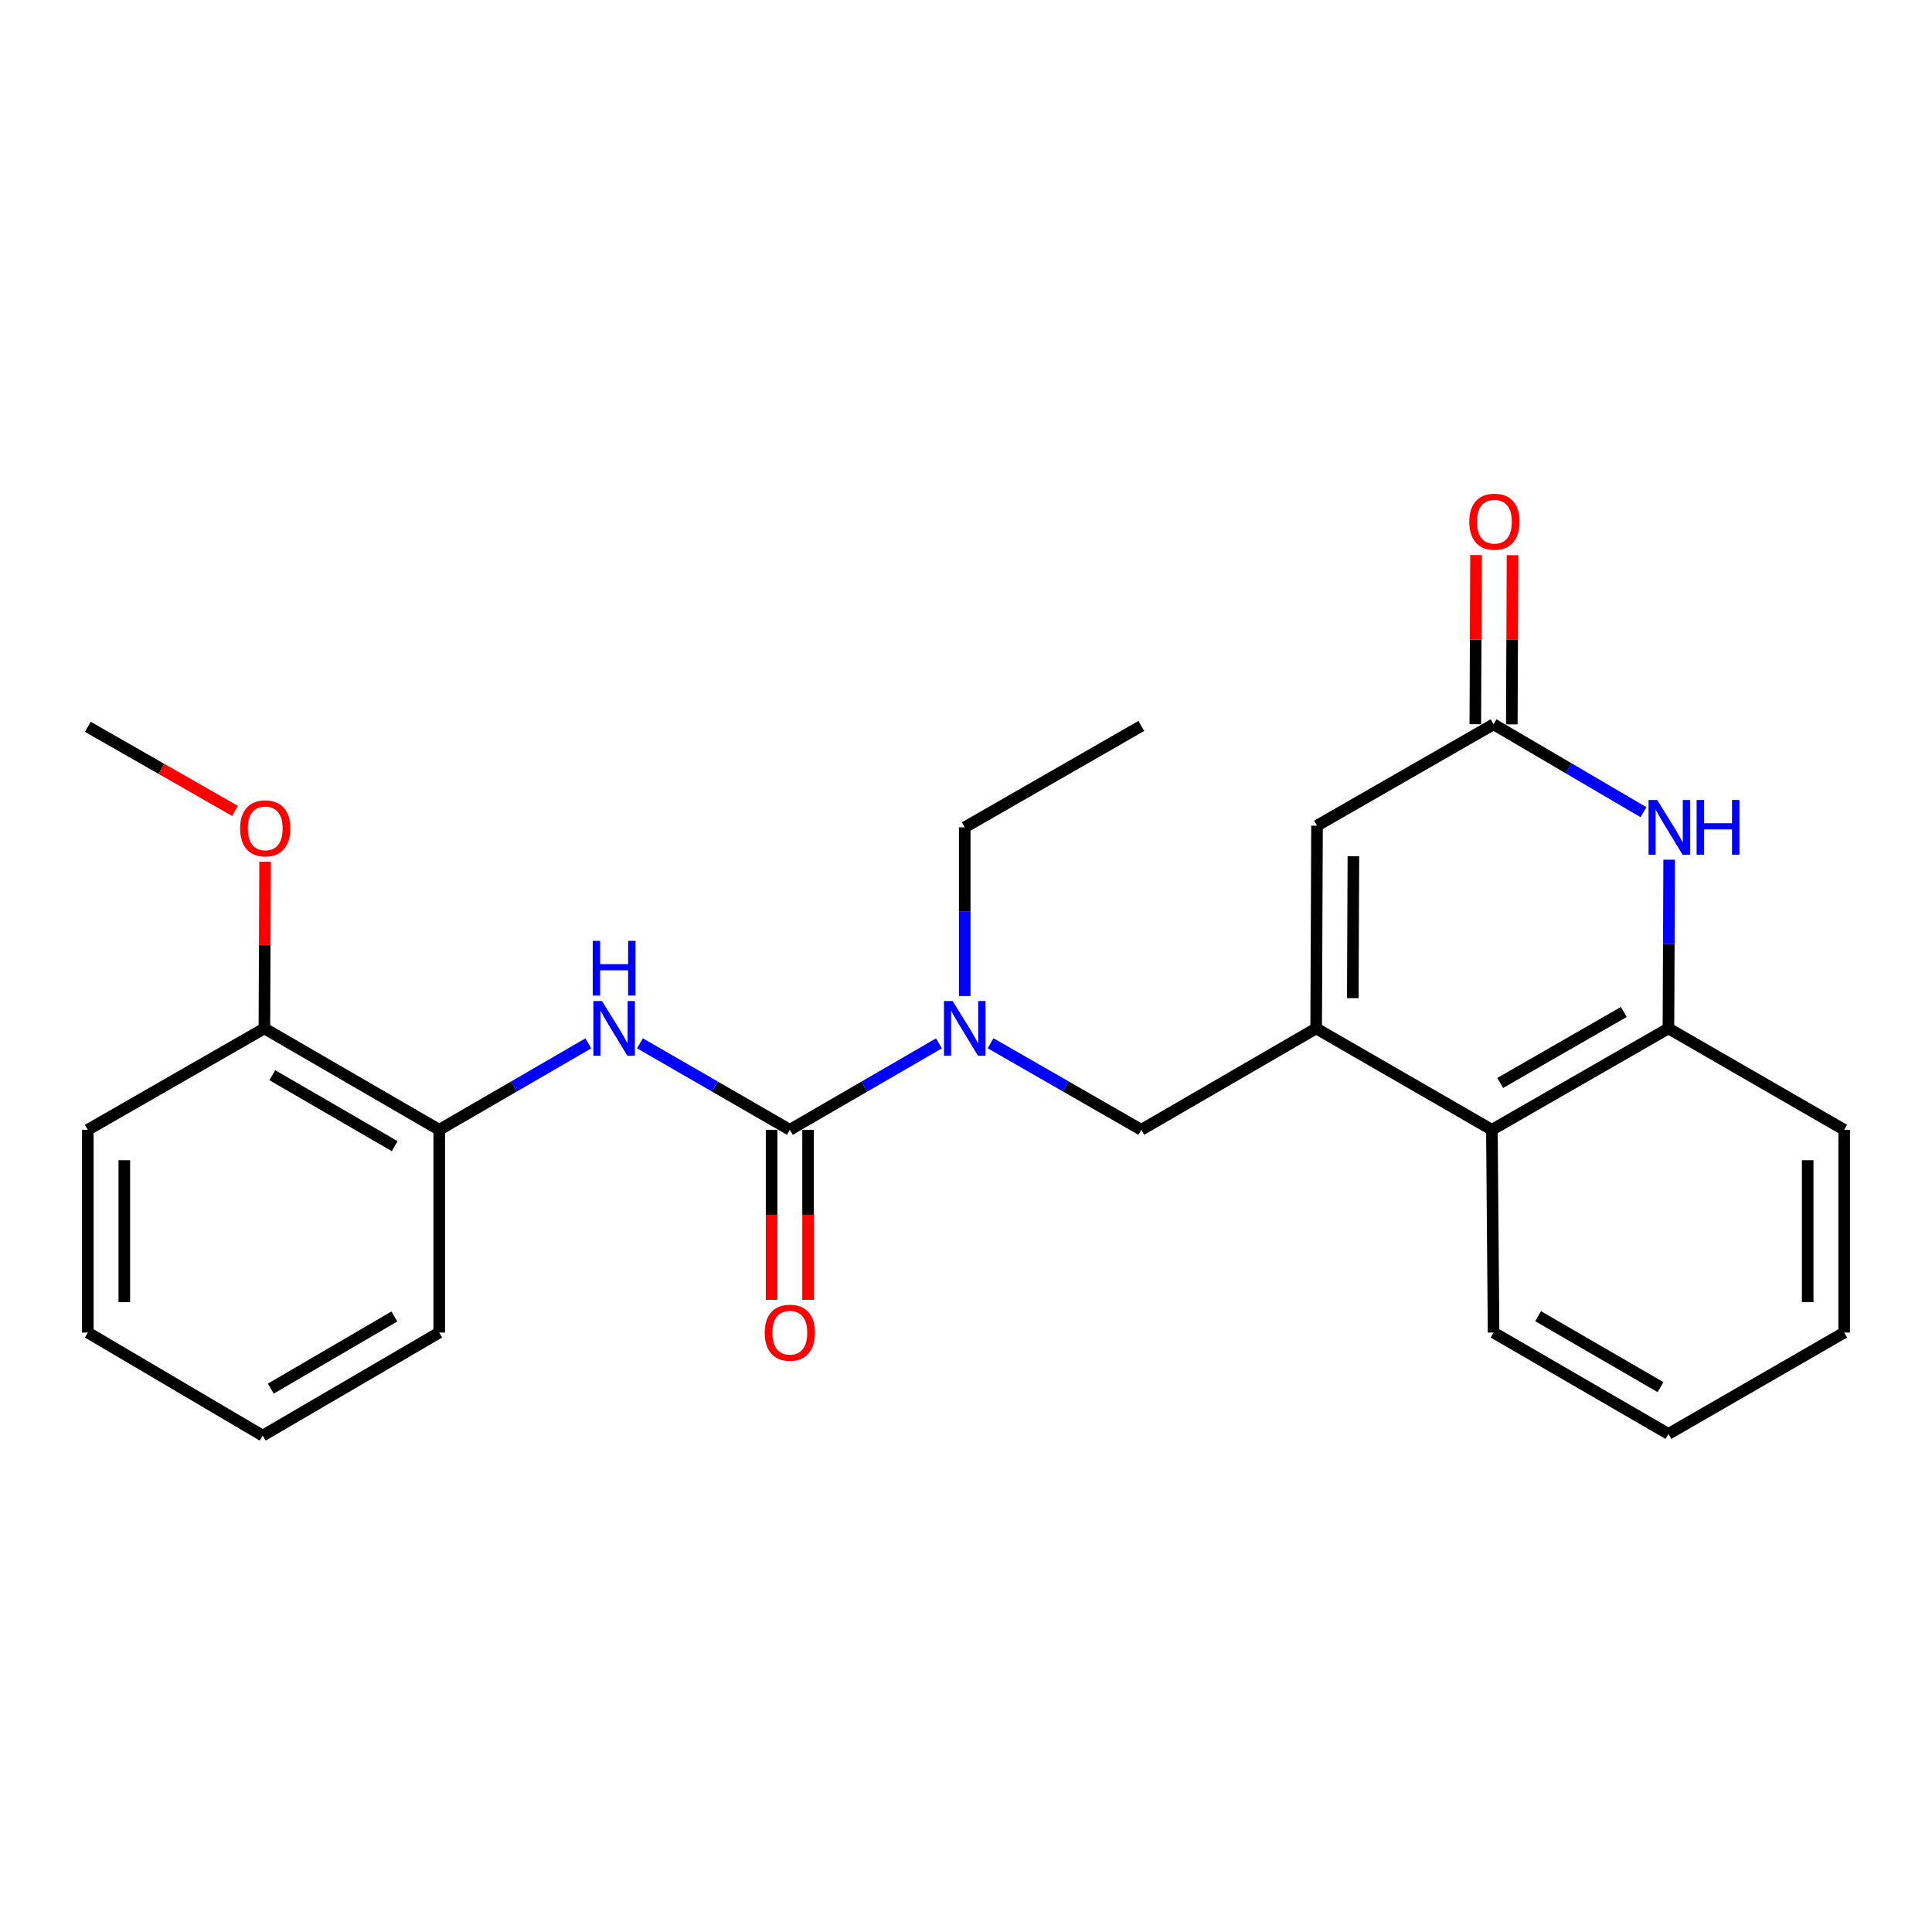 <?xml version='1.0' encoding='iso-8859-1'?>
<svg version='1.1' baseProfile='full'
              xmlns='http://www.w3.org/2000/svg'
                      xmlns:rdkit='http://www.rdkit.org/xml'
                      xmlns:xlink='http://www.w3.org/1999/xlink'
                  xml:space='preserve'
width='1000px' height='1000px' viewBox='0 0 1000 1000'>
<!-- END OF HEADER -->
<rect style='opacity:1.0;fill:#FFFFFF;stroke:none' width='1000' height='1000' x='0' y='0'> </rect>
<path class='bond-3' d='M 681.247,532.306 L 681.688,427.356' style='fill:none;fill-rule:evenodd;stroke:#000000;stroke-width:6px;stroke-linecap:butt;stroke-linejoin:miter;stroke-opacity:1' />
<path class='bond-3' d='M 700.204,516.643 L 700.513,443.178' style='fill:none;fill-rule:evenodd;stroke:#000000;stroke-width:6px;stroke-linecap:butt;stroke-linejoin:miter;stroke-opacity:1' />
<path class='bond-6' d='M 681.247,532.306 L 772.207,584.78' style='fill:none;fill-rule:evenodd;stroke:#000000;stroke-width:6px;stroke-linecap:butt;stroke-linejoin:miter;stroke-opacity:1' />
<path class='bond-8' d='M 681.247,532.306 L 590.729,584.78' style='fill:none;fill-rule:evenodd;stroke:#000000;stroke-width:6px;stroke-linecap:butt;stroke-linejoin:miter;stroke-opacity:1' />
<path class='bond-0' d='M 408.82,584.78 L 447.407,562.414' style='fill:none;fill-rule:evenodd;stroke:#000000;stroke-width:6px;stroke-linecap:butt;stroke-linejoin:miter;stroke-opacity:1' />
<path class='bond-0' d='M 447.407,562.414 L 485.993,540.047' style='fill:none;fill-rule:evenodd;stroke:#0000FF;stroke-width:6px;stroke-linecap:butt;stroke-linejoin:miter;stroke-opacity:1' />
<path class='bond-4' d='M 408.82,584.78 L 370.028,562.398' style='fill:none;fill-rule:evenodd;stroke:#000000;stroke-width:6px;stroke-linecap:butt;stroke-linejoin:miter;stroke-opacity:1' />
<path class='bond-4' d='M 370.028,562.398 L 331.236,540.017' style='fill:none;fill-rule:evenodd;stroke:#0000FF;stroke-width:6px;stroke-linecap:butt;stroke-linejoin:miter;stroke-opacity:1' />
<path class='bond-10' d='M 399.375,584.78 L 399.375,628.783' style='fill:none;fill-rule:evenodd;stroke:#000000;stroke-width:6px;stroke-linecap:butt;stroke-linejoin:miter;stroke-opacity:1' />
<path class='bond-10' d='M 399.375,628.783 L 399.375,672.786' style='fill:none;fill-rule:evenodd;stroke:#FF0000;stroke-width:6px;stroke-linecap:butt;stroke-linejoin:miter;stroke-opacity:1' />
<path class='bond-10' d='M 418.266,584.78 L 418.266,628.783' style='fill:none;fill-rule:evenodd;stroke:#000000;stroke-width:6px;stroke-linecap:butt;stroke-linejoin:miter;stroke-opacity:1' />
<path class='bond-10' d='M 418.266,628.783 L 418.266,672.786' style='fill:none;fill-rule:evenodd;stroke:#FF0000;stroke-width:6px;stroke-linecap:butt;stroke-linejoin:miter;stroke-opacity:1' />
<path class='bond-1' d='M 863.956,444.989 L 863.771,488.648' style='fill:none;fill-rule:evenodd;stroke:#0000FF;stroke-width:6px;stroke-linecap:butt;stroke-linejoin:miter;stroke-opacity:1' />
<path class='bond-1' d='M 863.771,488.648 L 863.586,532.306' style='fill:none;fill-rule:evenodd;stroke:#000000;stroke-width:6px;stroke-linecap:butt;stroke-linejoin:miter;stroke-opacity:1' />
<path class='bond-25' d='M 850.651,420.384 L 811.859,397.638' style='fill:none;fill-rule:evenodd;stroke:#0000FF;stroke-width:6px;stroke-linecap:butt;stroke-linejoin:miter;stroke-opacity:1' />
<path class='bond-25' d='M 811.859,397.638 L 773.067,374.892' style='fill:none;fill-rule:evenodd;stroke:#000000;stroke-width:6px;stroke-linecap:butt;stroke-linejoin:miter;stroke-opacity:1' />
<path class='bond-2' d='M 773.067,374.892 L 681.688,427.356' style='fill:none;fill-rule:evenodd;stroke:#000000;stroke-width:6px;stroke-linecap:butt;stroke-linejoin:miter;stroke-opacity:1' />
<path class='bond-11' d='M 782.513,374.932 L 782.697,331.149' style='fill:none;fill-rule:evenodd;stroke:#000000;stroke-width:6px;stroke-linecap:butt;stroke-linejoin:miter;stroke-opacity:1' />
<path class='bond-11' d='M 782.697,331.149 L 782.88,287.367' style='fill:none;fill-rule:evenodd;stroke:#FF0000;stroke-width:6px;stroke-linecap:butt;stroke-linejoin:miter;stroke-opacity:1' />
<path class='bond-11' d='M 763.622,374.853 L 763.806,331.07' style='fill:none;fill-rule:evenodd;stroke:#000000;stroke-width:6px;stroke-linecap:butt;stroke-linejoin:miter;stroke-opacity:1' />
<path class='bond-11' d='M 763.806,331.07 L 763.99,287.287' style='fill:none;fill-rule:evenodd;stroke:#FF0000;stroke-width:6px;stroke-linecap:butt;stroke-linejoin:miter;stroke-opacity:1' />
<path class='bond-9' d='M 304.515,540.048 L 265.934,562.414' style='fill:none;fill-rule:evenodd;stroke:#0000FF;stroke-width:6px;stroke-linecap:butt;stroke-linejoin:miter;stroke-opacity:1' />
<path class='bond-9' d='M 265.934,562.414 L 227.352,584.78' style='fill:none;fill-rule:evenodd;stroke:#000000;stroke-width:6px;stroke-linecap:butt;stroke-linejoin:miter;stroke-opacity:1' />
<path class='bond-5' d='M 863.586,532.306 L 772.207,584.78' style='fill:none;fill-rule:evenodd;stroke:#000000;stroke-width:6px;stroke-linecap:butt;stroke-linejoin:miter;stroke-opacity:1' />
<path class='bond-5' d='M 840.472,523.795 L 776.506,560.527' style='fill:none;fill-rule:evenodd;stroke:#000000;stroke-width:6px;stroke-linecap:butt;stroke-linejoin:miter;stroke-opacity:1' />
<path class='bond-15' d='M 863.586,532.306 L 954.545,584.78' style='fill:none;fill-rule:evenodd;stroke:#000000;stroke-width:6px;stroke-linecap:butt;stroke-linejoin:miter;stroke-opacity:1' />
<path class='bond-16' d='M 772.207,584.78 L 773.067,689.729' style='fill:none;fill-rule:evenodd;stroke:#000000;stroke-width:6px;stroke-linecap:butt;stroke-linejoin:miter;stroke-opacity:1' />
<path class='bond-7' d='M 512.724,539.986 L 551.726,562.383' style='fill:none;fill-rule:evenodd;stroke:#0000FF;stroke-width:6px;stroke-linecap:butt;stroke-linejoin:miter;stroke-opacity:1' />
<path class='bond-7' d='M 551.726,562.383 L 590.729,584.78' style='fill:none;fill-rule:evenodd;stroke:#000000;stroke-width:6px;stroke-linecap:butt;stroke-linejoin:miter;stroke-opacity:1' />
<path class='bond-14' d='M 499.349,515.544 L 499.349,471.886' style='fill:none;fill-rule:evenodd;stroke:#0000FF;stroke-width:6px;stroke-linecap:butt;stroke-linejoin:miter;stroke-opacity:1' />
<path class='bond-14' d='M 499.349,471.886 L 499.349,428.227' style='fill:none;fill-rule:evenodd;stroke:#000000;stroke-width:6px;stroke-linecap:butt;stroke-linejoin:miter;stroke-opacity:1' />
<path class='bond-12' d='M 227.352,584.78 L 136.844,532.306' style='fill:none;fill-rule:evenodd;stroke:#000000;stroke-width:6px;stroke-linecap:butt;stroke-linejoin:miter;stroke-opacity:1' />
<path class='bond-12' d='M 204.301,593.252 L 140.945,556.52' style='fill:none;fill-rule:evenodd;stroke:#000000;stroke-width:6px;stroke-linecap:butt;stroke-linejoin:miter;stroke-opacity:1' />
<path class='bond-17' d='M 227.352,584.78 L 227.352,689.729' style='fill:none;fill-rule:evenodd;stroke:#000000;stroke-width:6px;stroke-linecap:butt;stroke-linejoin:miter;stroke-opacity:1' />
<path class='bond-13' d='M 136.844,532.306 L 137.028,489.168' style='fill:none;fill-rule:evenodd;stroke:#000000;stroke-width:6px;stroke-linecap:butt;stroke-linejoin:miter;stroke-opacity:1' />
<path class='bond-13' d='M 137.028,489.168 L 137.211,446.029' style='fill:none;fill-rule:evenodd;stroke:#FF0000;stroke-width:6px;stroke-linecap:butt;stroke-linejoin:miter;stroke-opacity:1' />
<path class='bond-18' d='M 136.844,532.306 L 45.455,584.78' style='fill:none;fill-rule:evenodd;stroke:#000000;stroke-width:6px;stroke-linecap:butt;stroke-linejoin:miter;stroke-opacity:1' />
<path class='bond-19' d='M 121.641,419.737 L 83.548,397.966' style='fill:none;fill-rule:evenodd;stroke:#FF0000;stroke-width:6px;stroke-linecap:butt;stroke-linejoin:miter;stroke-opacity:1' />
<path class='bond-19' d='M 83.548,397.966 L 45.455,376.194' style='fill:none;fill-rule:evenodd;stroke:#000000;stroke-width:6px;stroke-linecap:butt;stroke-linejoin:miter;stroke-opacity:1' />
<path class='bond-20' d='M 499.349,428.227 L 590.729,375.753' style='fill:none;fill-rule:evenodd;stroke:#000000;stroke-width:6px;stroke-linecap:butt;stroke-linejoin:miter;stroke-opacity:1' />
<path class='bond-26' d='M 954.545,584.78 L 954.545,689.729' style='fill:none;fill-rule:evenodd;stroke:#000000;stroke-width:6px;stroke-linecap:butt;stroke-linejoin:miter;stroke-opacity:1' />
<path class='bond-26' d='M 935.655,600.523 L 935.655,673.987' style='fill:none;fill-rule:evenodd;stroke:#000000;stroke-width:6px;stroke-linecap:butt;stroke-linejoin:miter;stroke-opacity:1' />
<path class='bond-22' d='M 773.067,689.729 L 863.586,742.193' style='fill:none;fill-rule:evenodd;stroke:#000000;stroke-width:6px;stroke-linecap:butt;stroke-linejoin:miter;stroke-opacity:1' />
<path class='bond-22' d='M 796.118,681.255 L 859.481,717.98' style='fill:none;fill-rule:evenodd;stroke:#000000;stroke-width:6px;stroke-linecap:butt;stroke-linejoin:miter;stroke-opacity:1' />
<path class='bond-23' d='M 227.352,689.729 L 135.963,743.075' style='fill:none;fill-rule:evenodd;stroke:#000000;stroke-width:6px;stroke-linecap:butt;stroke-linejoin:miter;stroke-opacity:1' />
<path class='bond-23' d='M 204.121,681.416 L 140.148,718.758' style='fill:none;fill-rule:evenodd;stroke:#000000;stroke-width:6px;stroke-linecap:butt;stroke-linejoin:miter;stroke-opacity:1' />
<path class='bond-27' d='M 45.455,584.78 L 45.455,689.729' style='fill:none;fill-rule:evenodd;stroke:#000000;stroke-width:6px;stroke-linecap:butt;stroke-linejoin:miter;stroke-opacity:1' />
<path class='bond-27' d='M 64.345,600.523 L 64.345,673.987' style='fill:none;fill-rule:evenodd;stroke:#000000;stroke-width:6px;stroke-linecap:butt;stroke-linejoin:miter;stroke-opacity:1' />
<path class='bond-21' d='M 954.545,689.729 L 863.586,742.193' style='fill:none;fill-rule:evenodd;stroke:#000000;stroke-width:6px;stroke-linecap:butt;stroke-linejoin:miter;stroke-opacity:1' />
<path class='bond-24' d='M 135.963,743.075 L 45.455,689.729' style='fill:none;fill-rule:evenodd;stroke:#000000;stroke-width:6px;stroke-linecap:butt;stroke-linejoin:miter;stroke-opacity:1' />
<path  class='atom-2' d='M 857.767 414.067
L 867.047 429.067
Q 867.967 430.547, 869.447 433.227
Q 870.927 435.907, 871.007 436.067
L 871.007 414.067
L 874.767 414.067
L 874.767 442.387
L 870.887 442.387
L 860.927 425.987
Q 859.767 424.067, 858.527 421.867
Q 857.327 419.667, 856.967 418.987
L 856.967 442.387
L 853.287 442.387
L 853.287 414.067
L 857.767 414.067
' fill='#0000FF'/>
<path  class='atom-2' d='M 878.167 414.067
L 882.007 414.067
L 882.007 426.107
L 896.487 426.107
L 896.487 414.067
L 900.327 414.067
L 900.327 442.387
L 896.487 442.387
L 896.487 429.307
L 882.007 429.307
L 882.007 442.387
L 878.167 442.387
L 878.167 414.067
' fill='#0000FF'/>
<path  class='atom-5' d='M 311.611 518.146
L 320.891 533.146
Q 321.811 534.626, 323.291 537.306
Q 324.771 539.986, 324.851 540.146
L 324.851 518.146
L 328.611 518.146
L 328.611 546.466
L 324.731 546.466
L 314.771 530.066
Q 313.611 528.146, 312.371 525.946
Q 311.171 523.746, 310.811 523.066
L 310.811 546.466
L 307.131 546.466
L 307.131 518.146
L 311.611 518.146
' fill='#0000FF'/>
<path  class='atom-5' d='M 306.791 486.994
L 310.631 486.994
L 310.631 499.034
L 325.111 499.034
L 325.111 486.994
L 328.951 486.994
L 328.951 515.314
L 325.111 515.314
L 325.111 502.234
L 310.631 502.234
L 310.631 515.314
L 306.791 515.314
L 306.791 486.994
' fill='#0000FF'/>
<path  class='atom-8' d='M 493.089 518.146
L 502.369 533.146
Q 503.289 534.626, 504.769 537.306
Q 506.249 539.986, 506.329 540.146
L 506.329 518.146
L 510.089 518.146
L 510.089 546.466
L 506.209 546.466
L 496.249 530.066
Q 495.089 528.146, 493.849 525.946
Q 492.649 523.746, 492.289 523.066
L 492.289 546.466
L 488.609 546.466
L 488.609 518.146
L 493.089 518.146
' fill='#0000FF'/>
<path  class='atom-11' d='M 395.82 689.809
Q 395.82 683.009, 399.18 679.209
Q 402.54 675.409, 408.82 675.409
Q 415.1 675.409, 418.46 679.209
Q 421.82 683.009, 421.82 689.809
Q 421.82 696.689, 418.42 700.609
Q 415.02 704.489, 408.82 704.489
Q 402.58 704.489, 399.18 700.609
Q 395.82 696.729, 395.82 689.809
M 408.82 701.289
Q 413.14 701.289, 415.46 698.409
Q 417.82 695.489, 417.82 689.809
Q 417.82 684.249, 415.46 681.449
Q 413.14 678.609, 408.82 678.609
Q 404.5 678.609, 402.14 681.409
Q 399.82 684.209, 399.82 689.809
Q 399.82 695.529, 402.14 698.409
Q 404.5 701.289, 408.82 701.289
' fill='#FF0000'/>
<path  class='atom-12' d='M 760.508 270.023
Q 760.508 263.223, 763.868 259.423
Q 767.228 255.623, 773.508 255.623
Q 779.788 255.623, 783.148 259.423
Q 786.508 263.223, 786.508 270.023
Q 786.508 276.903, 783.108 280.823
Q 779.708 284.703, 773.508 284.703
Q 767.268 284.703, 763.868 280.823
Q 760.508 276.943, 760.508 270.023
M 773.508 281.503
Q 777.828 281.503, 780.148 278.623
Q 782.508 275.703, 782.508 270.023
Q 782.508 264.463, 780.148 261.663
Q 777.828 258.823, 773.508 258.823
Q 769.188 258.823, 766.828 261.623
Q 764.508 264.423, 764.508 270.023
Q 764.508 275.743, 766.828 278.623
Q 769.188 281.503, 773.508 281.503
' fill='#FF0000'/>
<path  class='atom-14' d='M 124.285 428.759
Q 124.285 421.959, 127.645 418.159
Q 131.005 414.359, 137.285 414.359
Q 143.565 414.359, 146.925 418.159
Q 150.285 421.959, 150.285 428.759
Q 150.285 435.639, 146.885 439.559
Q 143.485 443.439, 137.285 443.439
Q 131.045 443.439, 127.645 439.559
Q 124.285 435.679, 124.285 428.759
M 137.285 440.239
Q 141.605 440.239, 143.925 437.359
Q 146.285 434.439, 146.285 428.759
Q 146.285 423.199, 143.925 420.399
Q 141.605 417.559, 137.285 417.559
Q 132.965 417.559, 130.605 420.359
Q 128.285 423.159, 128.285 428.759
Q 128.285 434.479, 130.605 437.359
Q 132.965 440.239, 137.285 440.239
' fill='#FF0000'/>
</svg>
